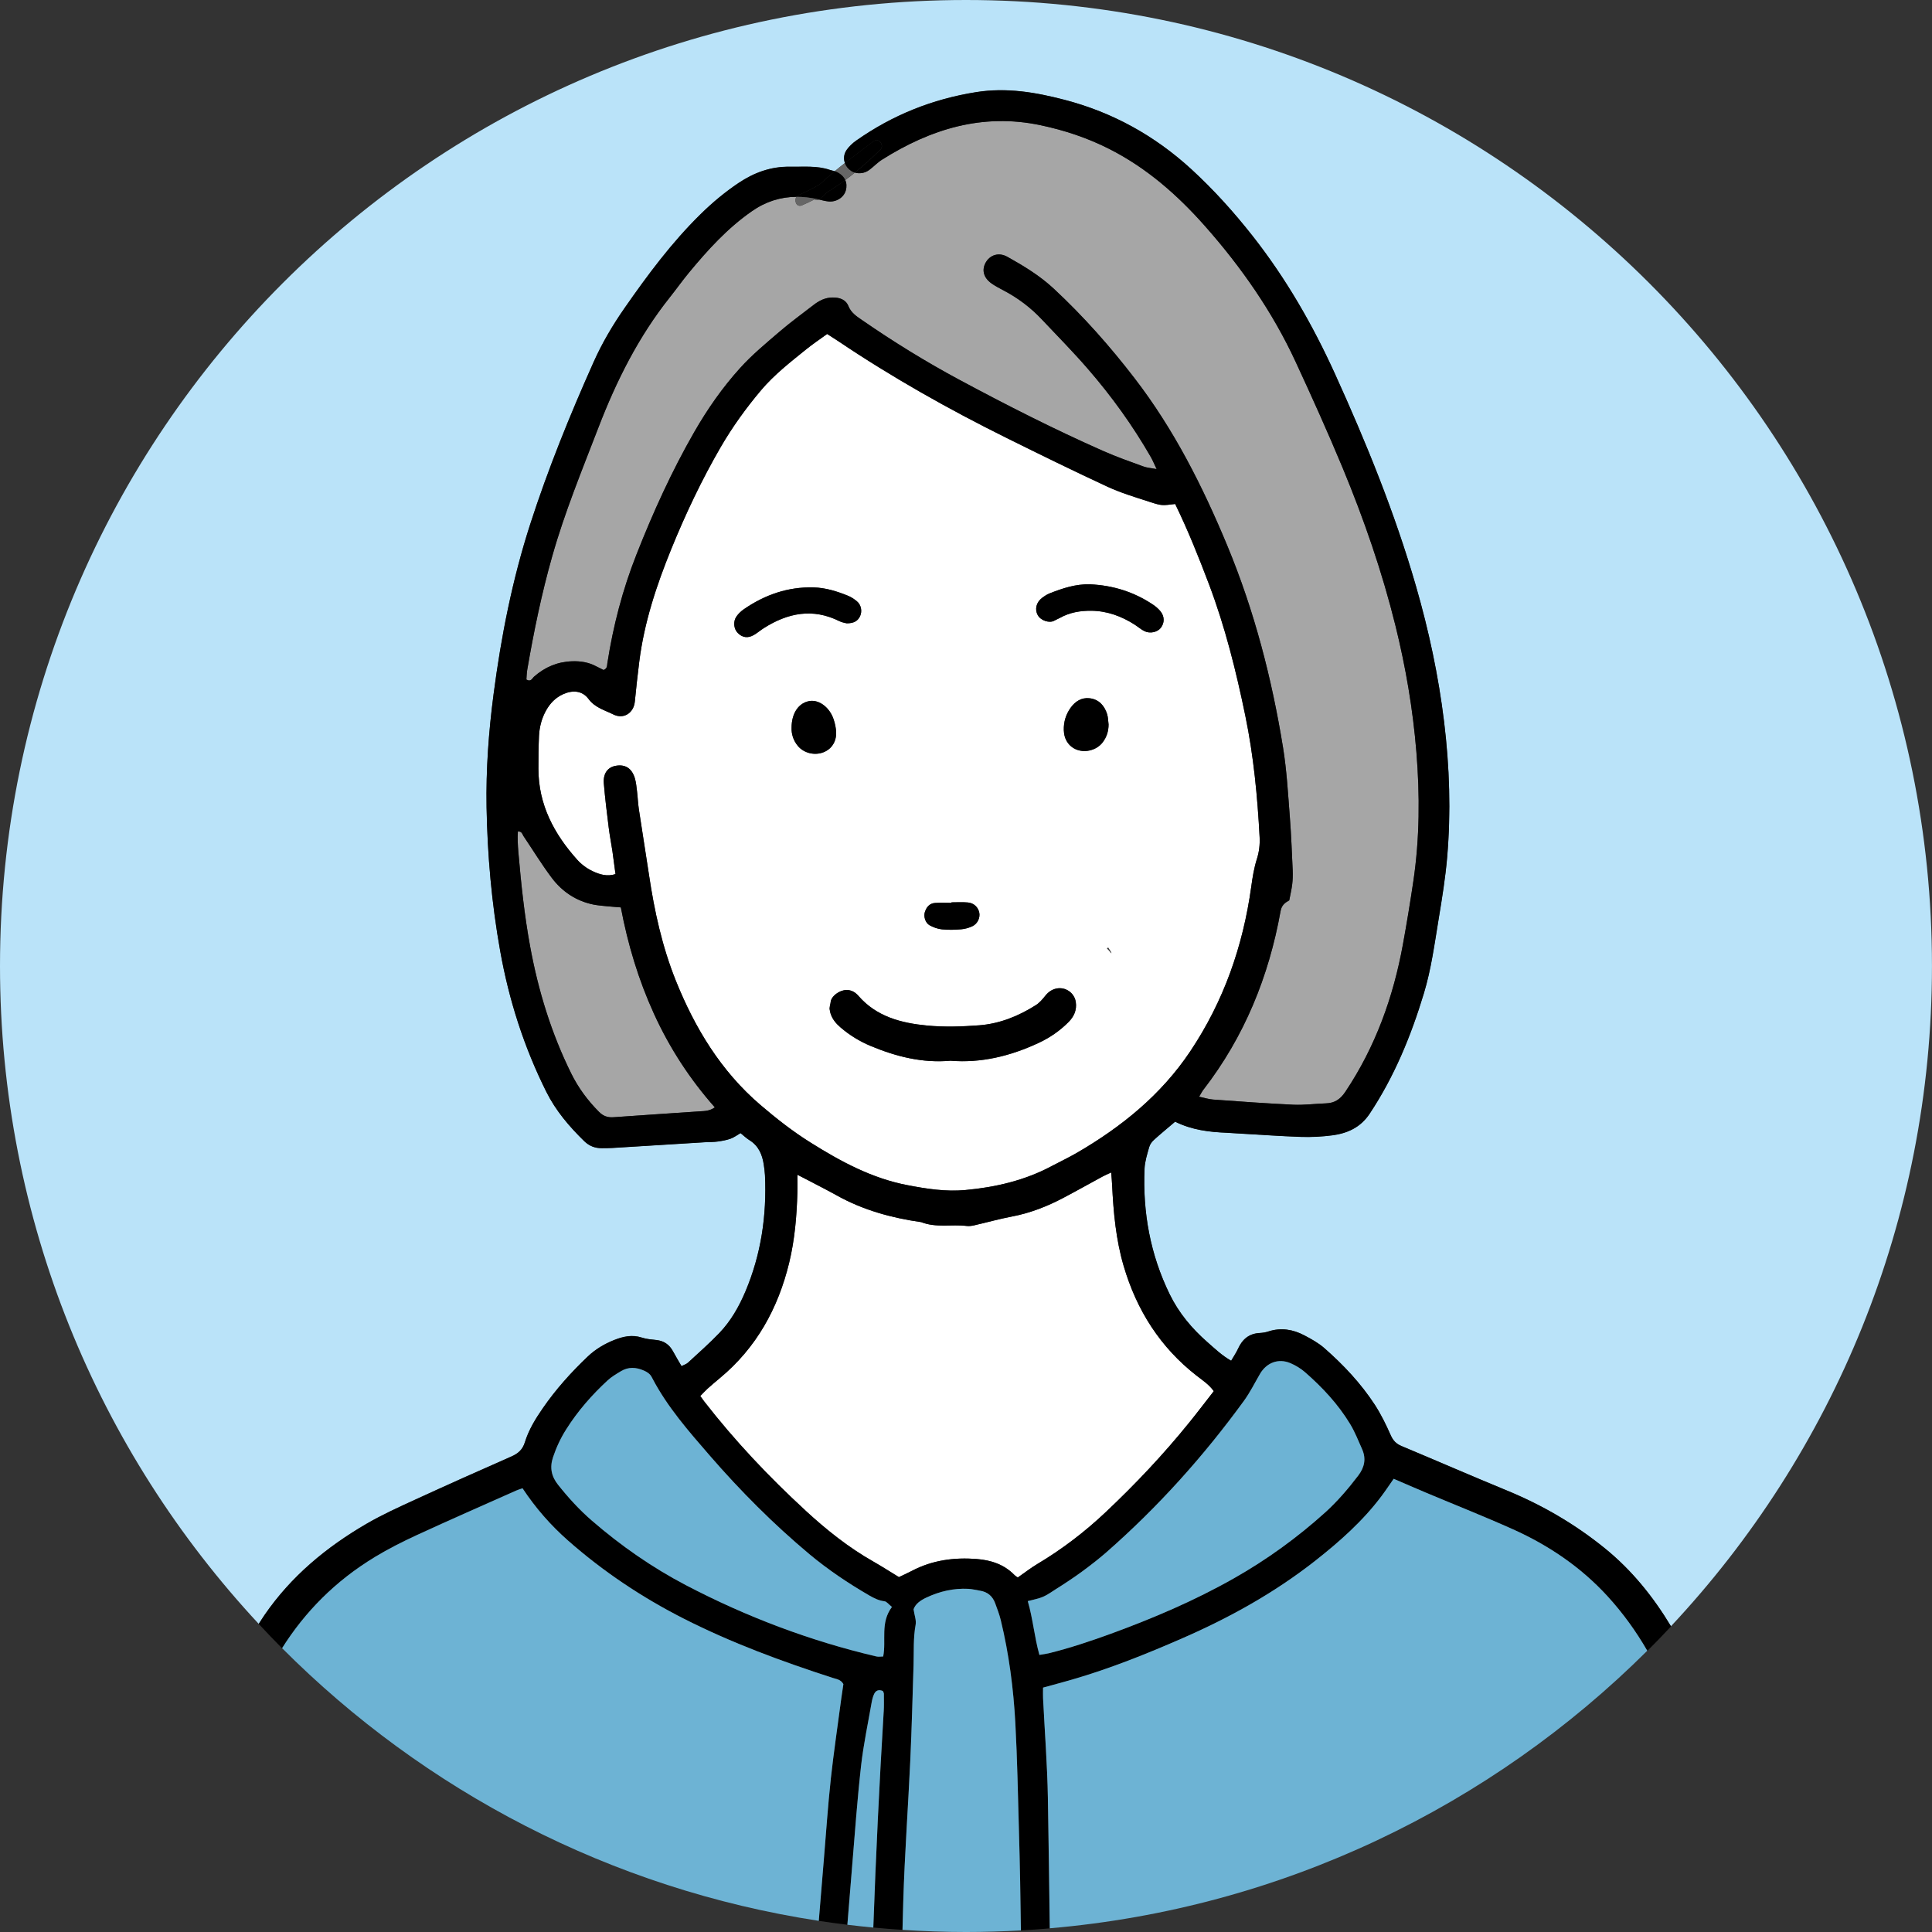 <?xml version="1.0" encoding="UTF-8"?><svg id="_レイヤー_2" xmlns="http://www.w3.org/2000/svg" width="169.33mm" height="169.33mm" viewBox="0 0 480 480"><rect x="0" y="0" width="480" height="480" fill="#333333" stroke="none"/><g id="_レイヤー_2-2"><path d="M91.16,378.51c3.83-2.22,7.88-4.06,11.92-5.91,7.95-3.65,15.93-7.22,23.94-10.74,1.7-.75,2.8-1.68,3.38-3.55.95-3.08,2.64-5.83,4.47-8.48,3.24-4.69,7.03-8.9,11.16-12.83,1.91-1.81,4.13-3.12,6.55-4.09,2.2-.87,4.45-1.4,6.85-.61,1.16.38,2.42.48,3.65.61,1.86.22,3.2,1.12,4.1,2.77.63,1.18,1.33,2.32,2.13,3.71.62-.32,1.22-.49,1.62-.86,2.63-2.42,5.31-4.79,7.79-7.37,2.84-2.96,4.85-6.5,6.46-10.28,3.92-9.27,5.33-18.94,4.87-28.93-.05-.86-.16-1.72-.29-2.57-.37-2.54-1.3-4.73-3.6-6.15-.73-.45-1.35-1.06-2.18-1.73-.8.46-1.58,1.05-2.44,1.37-1.03.37-2.13.57-3.22.72-.97.14-1.97.11-2.95.16-7.76.49-15.52.97-23.27,1.44-.86.05-1.73.04-2.59.05-1.68.02-3.13-.55-4.35-1.73-3.74-3.64-7.07-7.55-9.43-12.26-5.55-11.11-9.3-22.81-11.47-35.02-2.12-11.81-3.17-23.72-3.38-35.7-.16-9.39.51-18.74,1.74-28.05,1.87-14.34,4.66-28.49,9.1-42.25,4.43-13.73,9.86-27.1,15.75-40.28,2.12-4.73,4.75-9.2,7.72-13.46,5.72-8.22,11.67-16.24,18.84-23.27,2.92-2.87,6.03-5.47,9.42-7.75,3.88-2.6,8.09-4.15,12.83-4.06,3.31.06,6.67-.32,9.9.79.4.14.82.2,1.22.33.83-.7,1.67-1.38,2.51-2.03-.39-1.05-.28-2.24.42-3.26.62-.89,1.47-1.68,2.36-2.31,9.01-6.34,18.94-10.33,29.87-12.06,7.54-1.19,14.75.05,21.92,1.92,11.91,3.1,22.38,8.89,31.47,17.22,5.56,5.1,10.57,10.67,15.25,16.61,8.29,10.55,14.9,22.04,20.44,34.22,7.81,17.19,14.91,34.64,20.15,52.81,3.19,11.04,5.58,22.24,6.97,33.64,1.37,11.18,1.72,22.4.77,33.62-.44,5.15-1.28,10.28-2.12,15.39-1.03,6.19-1.84,12.44-3.67,18.48-3.2,10.56-7.34,20.66-13.48,29.91-2.26,3.39-5.49,4.86-9.27,5.36-2.56.33-5.17.47-7.76.39-5.3-.18-10.59-.57-15.89-.87-.86-.04-1.72-.12-2.58-.16-4.34-.17-8.61-.67-12.82-2.75-1.9,1.62-3.61,3.02-5.25,4.51-.52.47-1.01,1.12-1.19,1.79-.5,1.76-1.08,3.57-1.16,5.38-.47,10.91,1.44,21.37,6.26,31.22,2.25,4.62,5.49,8.48,9.32,11.84,1.84,1.61,3.61,3.33,5.94,4.66.65-1.12,1.28-2.02,1.72-3,1.06-2.33,2.72-3.75,5.36-3.89.74-.04,1.49-.15,2.18-.39,3.14-1.02,6.12-.51,8.94.98,1.74.91,3.5,1.89,4.96,3.17,4.75,4.16,9.07,8.76,12.53,14.06,1.53,2.37,2.79,4.93,3.93,7.52.59,1.36,1.37,2.19,2.73,2.75,8.75,3.66,17.44,7.45,26.21,11.06,8.74,3.6,16.79,8.29,24.14,14.22,6.82,5.5,12.16,12.15,16.58,19.5,40.21-42.92,64.85-100.6,64.85-164.05C480,107.45,372.55,0,240,0S0,107.45,0,240c0,63.15,24.4,120.59,64.27,163.44.47-.73.94-1.47,1.43-2.19,6.64-9.67,15.43-16.92,25.45-22.74Z" style="fill:#bae3f9;"/><path d="M200.11,375.28c5.18,4.76,10.66,9.16,16.82,12.65,2.13,1.21,4.2,2.55,6.41,3.89,1.02-.49,2.14-.98,3.22-1.55,5.08-2.67,10.51-3.39,16.15-2.94,3.53.28,6.75,1.34,9.31,3.95.31.32.71.53.86.63,1.76-1.22,3.21-2.37,4.78-3.3,6.18-3.68,11.85-8.01,17.07-12.94,7.37-6.95,14.31-14.3,20.68-22.18,2.1-2.58,4.09-5.23,6.16-7.87-1.23-1.71-2.82-2.71-4.25-3.83-9.09-7.08-14.91-16.3-18.14-27.26-1.93-6.56-2.54-13.31-2.87-20.1-.04-.95-.14-1.92-.23-3.14-.89.41-1.56.68-2.18,1.03-3.26,1.76-6.47,3.58-9.75,5.3-4.04,2.13-8.27,3.78-12.8,4.63-3.14.59-6.22,1.47-9.33,2.18-.59.13-1.23.23-1.83.15-3.76-.47-7.63.5-11.3-.95-7.37-1.05-14.45-2.99-21.01-6.65-2.26-1.26-4.57-2.42-6.86-3.63-.75-.4-1.5-.77-2.9-1.49,0,1.85.03,3.07,0,4.29-.16,5.92-.65,11.82-2.05,17.59-2.76,11.35-8.15,21.11-17.23,28.65-1.04.87-2.09,1.75-3.1,2.66-.61.56-1.17,1.18-1.75,1.77.4.55.68.95.98,1.35,7.59,9.77,16.06,18.73,25.15,27.09Z" style="fill:#fff;"/><path d="M225.49,294.46c4.73.91,9.47,1.65,14.31,1.21,7.55-.69,14.81-2.38,21.56-5.99,2.07-1.1,4.19-2.1,6.21-3.27,11.12-6.46,20.92-14.4,28.14-25.2,8.32-12.43,13.11-26.15,15.16-40.91.31-2.3.69-4.64,1.39-6.85.58-1.82.78-3.59.69-5.45-.53-10.11-1.49-20.15-3.54-30.1-2.29-11.12-5.01-22.1-9.04-32.74-2.53-6.68-5.17-13.31-8.4-19.94-3.24.39-3.27.48-6.41-.55-3.51-1.14-7.08-2.21-10.4-3.74-8.39-3.89-16.68-7.96-24.96-12.06-14.48-7.18-28.54-15.09-41.97-24.13-.9-.6-1.83-1.19-2.73-1.76-1.83,1.33-3.57,2.49-5.2,3.81-3.93,3.18-7.95,6.29-11.22,10.17-3.74,4.44-7.14,9.14-10.05,14.17-4.71,8.13-8.71,16.59-12.25,25.27-3.68,9.05-6.73,18.27-7.96,28.02-.41,3.29-.77,6.61-1.1,9.91-.28,2.79-2.75,4.47-5.35,3.17-2.11-1.06-4.53-1.66-6.15-3.84-1.55-2.08-3.95-2.27-6.37-1.16-1.88.86-3.2,2.27-4.18,4.02-1.11,1.98-1.66,4.13-1.76,6.37-.13,2.71-.14,5.43-.14,8.14,0,8.89,3.89,16.17,9.65,22.59,1.04,1.16,2.4,2.17,3.82,2.83,1.71.81,3.61,1.41,5.68.72-.27-2-.5-3.83-.76-5.65-.29-1.95-.67-3.89-.92-5.85-.46-3.66-.92-7.33-1.22-11.03-.21-2.48.98-4.04,3.01-4.38,2.32-.4,3.95.63,4.7,3.1.31,1.05.41,2.18.54,3.27.18,1.47.23,2.95.45,4.41.82,5.49,1.72,10.96,2.54,16.44,1.33,8.93,3.26,17.69,6.62,26.1,4.75,11.83,11.22,22.54,21,30.91,3.92,3.36,8.03,6.59,12.4,9.32,7.51,4.72,15.31,8.96,24.21,10.65ZM278.57,247.27c-1.21.48-2.44.41-3.43-.55-.51-.5-.93-1.13-1.32-1.76-.92-1.45-1.77-2.94-2.71-4.38-1.66-2.58-3.07-5.31-5.17-7.61-1.32-1.46-1.17-3.08.06-4.29,1.13-1.12,3-1.23,4.35-.08.83.7,1.58,1.56,2.18,2.48,2.29,3.49,4.54,7.01,6.73,10.57.57.92.91,1.97,1.2,2.61-.22,1.63-.76,2.57-1.89,3.01ZM264.3,181.4c-.05-2.03.51-3.91,1.69-5.55,1.13-1.59,2.72-2.6,4.71-2.37,2.3.26,3.7,1.82,4.37,3.97.24.81.24,1.7.35,2.55,0,1.67-.48,3.18-1.5,4.48-1.42,1.84-4.13,2.59-6.33,1.8-1.98-.72-3.24-2.54-3.29-4.88ZM258.89,148.55c.59-.44,1.22-.87,1.9-1.13,3.21-1.27,6.48-2.35,10.03-2.25,5.65.25,10.88,1.87,15.6,5.02.71.47,1.38,1.05,1.92,1.71,1.04,1.29,1,2.89.06,4.09-.84,1.07-2.65,1.5-4.05.82-.88-.43-1.63-1.11-2.47-1.64-3.27-2.08-6.8-3.39-10.75-3.43-2.75-.03-5.38.42-7.82,1.79-.43.23-.9.4-1.32.65-1.23.72-3.43,0-4.17-1.39-.77-1.43-.36-3.13,1.08-4.25ZM229.77,226.64c.39-1.28,1.16-2.22,2.56-2.31,1.35-.09,2.71-.02,4.06-.02v-.13c1.35,0,2.71-.09,4.05.03,1.5.13,2.55,1.14,2.85,2.48.28,1.24-.37,2.77-1.66,3.4-.86.42-1.85.7-2.8.78-1.59.14-3.21.18-4.8.02-1.05-.11-2.15-.5-3.08-1.02-1.07-.61-1.51-2.15-1.19-3.24ZM230.37,254.8c4.26.41,8.62.26,12.91-.06,5.09-.39,9.78-2.29,14.09-5.02.91-.58,1.65-1.46,2.33-2.31.73-.91,1.58-1.53,2.7-1.79,2.28-.51,4.54,1.03,4.88,3.33.3,2-.45,3.64-1.82,5-2.19,2.21-4.72,3.92-7.55,5.23-6.92,3.2-14.13,4.98-21.76,4.36-6.98.62-13.48-1.03-19.81-3.66-2.75-1.14-5.26-2.68-7.51-4.62-1.13-.97-2.08-2.09-2.51-3.57-.61-2.15.07-4.01,1.92-5.09,1.73-1,3.6-.84,5.02.8,4.53,5.23,10.69,6.79,17.12,7.41ZM187.31,157.75c-1.49.88-2.89.67-4.02-.5-1-1.03-1.2-2.83-.31-4.1.48-.69,1.13-1.31,1.83-1.79,5.21-3.59,10.94-5.59,17.32-5.42,2.99.08,5.81.96,8.56,2.08.78.31,1.52.81,2.18,1.35,1.07.87,1.39,2.45.82,3.7-.58,1.25-1.61,1.81-3.35,1.79-.34-.1-1.1-.19-1.74-.51-6.65-3.34-12.87-2.08-18.85,1.72-.83.53-1.58,1.19-2.43,1.68ZM207.73,181.95c.08,2.34-1.16,4.18-3.14,4.95-2.21.87-4.88.22-6.38-1.58-1.15-1.39-1.6-3.01-1.55-4.5,0-3.67,1.79-6.21,4.47-6.64,2.36-.38,4.97,1.56,5.97,4.54.35,1.04.59,2.15.63,3.24ZM200.53,248.95c-.68,1.83-1.98,2.58-3.7,2.23-1.52-.31-2.35-1.48-2.3-3.82.12-.43.25-1.42.63-2.31,1.94-4.64,3.9-9.28,5.99-13.85.5-1.07,1.39-2.05,2.3-2.8,1.2-.98,3.01-.72,4.05.3,1.25,1.23,1.51,3,.37,4.34-3.46,4.02-4.91,8.98-6.7,13.8-.25.69-.39,1.43-.64,2.11Z" style="fill:#fff;"/><path d="M154.25,225.44c-1.31-.11-2.4-.18-3.49-.29-1.1-.12-2.21-.2-3.29-.41-4.3-.87-7.78-3.2-10.37-6.63-2.51-3.34-4.7-6.93-7.04-10.4-.31-.46-.37-1.21-1.39-1.12-.11,1.7-.03,3.4.12,5.09.68,7.87,1.49,15.71,2.93,23.48,2.02,10.96,5.26,21.54,10.21,31.55,1.77,3.58,4.09,6.71,6.91,9.54,1.05,1.05,2.13,1.43,3.62,1.32,7.14-.53,14.27-.96,21.41-1.46,1.18-.08,2.42-.05,3.74-.99-6.26-7.07-11.27-14.81-15.12-23.25-3.83-8.41-6.5-17.24-8.23-26.43Z" style="fill:#a6a6a6;"/><path d="M210.14,47.32c-.47,1.72-2.32,2.93-4.33,2.73-.78-.08-1.55-.29-2.31-.47-.39.2-.8.15-1.15-.03-1.03.52-2.06,1.03-3.12,1.47-1.33.56-2.03-1.15-1.33-2.13-3.93.02-7.65,1.15-11.16,3.62-6.05,4.22-10.92,9.6-15.57,15.22-1.65,2-3.15,4.11-4.76,6.14-7.77,9.76-13.27,20.74-17.72,32.31-4.08,10.58-8.4,21.07-11.49,32-2.63,9.27-4.57,18.68-6.2,28.16-.14.84-.15,1.7-.22,2.48,1.12.7,1.45-.31,1.9-.71,2.7-2.37,5.79-3.69,9.4-3.82,2.13-.08,4.17.23,6.07,1.26.64.34,1.29.64,1.8.9.96-.37.85-1.07.94-1.64,1.45-9.29,3.79-18.31,7.25-27.08,4.12-10.46,8.75-20.66,14.35-30.41,3.27-5.69,7.02-11.07,11.41-15.91,2.96-3.28,6.42-6.13,9.78-9.02,2.71-2.33,5.62-4.43,8.44-6.62,1.4-1.08,2.91-1.85,4.73-1.86,1.74-.02,3.28.49,3.95,2.16.67,1.63,1.94,2.48,3.27,3.38,7.82,5.41,15.89,10.39,24.26,14.89,11.74,6.3,23.6,12.33,35.78,17.71,3.26,1.44,6.63,2.63,9.99,3.85.87.32,1.85.37,3.26.64-.61-1.28-.96-2.15-1.42-2.96-4.5-7.84-9.76-15.15-15.68-21.96-3.63-4.19-7.54-8.15-11.35-12.19-2.81-3-6.05-5.44-9.69-7.34-.98-.52-1.97-1.04-2.87-1.67-1.97-1.39-2.48-3.3-1.49-5.13,1.06-1.95,3.26-2.7,5.4-1.5,4.09,2.28,8.1,4.71,11.56,7.94,7.34,6.83,13.95,14.3,20.06,22.24,9.79,12.72,16.92,26.87,23.05,41.62,6.71,16.16,11.05,32.94,13.84,50.15.93,5.71,1.24,11.52,1.69,17.3.35,4.42.5,8.86.71,13.29.04,1.11.02,2.22-.12,3.32-.16,1.34-.48,2.66-.74,4.03-1.09.6-1.89,1.22-2.15,2.66-2.92,16.28-9,31.22-19.17,44.38-.36.46-.61.99-1.07,1.75,1.35.28,2.41.64,3.49.71,6.64.48,13.28.97,19.93,1.28,2.7.12,5.42-.25,8.13-.34,2.16-.07,3.57-1.06,4.79-2.89,7.46-11.16,11.9-23.48,14.29-36.59.96-5.21,1.81-10.45,2.59-15.69,1.58-10.67,1.64-21.38.76-32.12-.86-10.6-2.65-21.03-5.19-31.35-3.32-13.44-7.84-26.48-13.13-39.24-3.69-8.87-7.65-17.65-11.69-26.37-5.74-12.41-13.51-23.54-22.54-33.74-6.81-7.7-14.47-14.44-23.79-19.15-5.45-2.75-11.13-4.63-17.05-5.88-14.41-3.04-27.31.94-39.38,8.57-1.14.72-2.08,1.75-3.17,2.55-1.06.78-2.42,1-3.56.66-.78.65-1.58,1.27-2.39,1.85.35.76.41,1.65.15,2.59Z" style="fill:#a6a6a6;"/><path d="M93.13,386.82c3.37-2.04,6.9-3.83,10.48-5.47,8.16-3.76,16.41-7.37,24.62-11.03.52-.23,1.08-.39,1.58-.57,3.29,4.97,7.04,9.22,11.31,12.99,8.75,7.7,18.36,14.12,28.75,19.4,11.9,6.05,24.37,10.63,37.04,14.73.92.3,1.94.36,2.62,1.53-.16,1.05-.35,2.26-.51,3.47-.89,6.72-1.89,13.44-2.63,20.17-.71,6.5-1.14,13.03-1.69,19.55-.43,5.21-.85,10.42-1.29,15.64,2.36.36,4.73.68,7.11.97.39-4.83.78-9.67,1.18-14.51.69-8.35,1.3-16.72,2.23-25.05.59-5.26,1.71-10.45,2.62-15.67.13-.72.32-1.45.62-2.11.43-.93,1.21-1.14,2.16-.74.09.22.25.45.26.68,0,1.47.05,2.96-.04,4.44-1.08,17.84-1.94,35.68-2.58,53.65,2.41.23,4.83.42,7.26.58.06-2.36.11-4.72.19-7.08.36-11.7,1.21-23.39,1.75-35.09.36-7.88.56-15.78.81-23.67.1-3.32-.1-6.64.51-9.95.21-1.12-.29-2.38-.51-3.85.46-1.34,1.7-2.23,3.21-2.93,3.3-1.55,6.74-2.34,10.38-2.16.98.04,1.93.31,2.91.46,1.88.3,3.14,1.37,3.78,3.13.5,1.38,1.04,2.77,1.39,4.2,2.04,8.41,3.15,16.97,3.62,25.59.48,8.99.65,17.99.9,26.99.23,8.17.37,16.33.48,24.5,2.4-.13,4.8-.31,7.18-.51-.14-10.8-.28-21.6-.47-32.4-.14-8.26-.79-16.51-1.2-24.77-.04-.84,0-1.67,0-2.63,2.57-.7,4.94-1.33,7.3-2.02,9.36-2.72,18.4-6.34,27.31-10.24,11.67-5.09,22.77-11.25,32.84-19.12,6.14-4.82,11.96-9.95,16.66-16.23,1.02-1.37,1.95-2.79,3-4.27,2.82,1.21,5.52,2.39,8.23,3.53,7.15,3.01,14.38,5.86,21.46,9.04,8.86,3.99,16.82,9.38,23.41,16.57,3.84,4.19,7.12,8.74,9.92,13.59,2-1.99,3.96-4.02,5.88-6.08-4.42-7.35-9.76-14-16.58-19.5-7.34-5.93-15.4-10.62-24.14-14.22-8.76-3.61-17.46-7.4-26.21-11.06-1.36-.56-2.13-1.39-2.73-2.75-1.14-2.58-2.4-5.15-3.93-7.52-3.46-5.3-7.78-9.9-12.53-14.06-1.46-1.28-3.22-2.26-4.96-3.17-2.82-1.49-5.8-2-8.94-.98-.69.23-1.44.34-2.18.39-2.65.13-4.3,1.56-5.36,3.89-.44.98-1.07,1.87-1.72,3-2.33-1.33-4.1-3.05-5.94-4.66-3.83-3.37-7.07-7.23-9.32-11.84-4.82-9.86-6.73-20.31-6.26-31.22.08-1.81.66-3.62,1.16-5.38.18-.67.67-1.32,1.19-1.79,1.64-1.49,3.35-2.89,5.25-4.51,4.2,2.08,8.48,2.57,12.82,2.75.86.04,1.72.12,2.58.16,5.29.3,10.58.68,15.89.87,2.58.08,5.2-.05,7.76-.39,3.78-.5,7.01-1.96,9.27-5.36,6.14-9.24,10.29-19.35,13.48-29.91,1.83-6.04,2.65-12.28,3.67-18.48.85-5.11,1.68-10.24,2.12-15.39.95-11.22.59-22.45-.77-33.62-1.39-11.4-3.78-22.6-6.97-33.64-5.24-18.17-12.34-35.62-20.15-52.81-5.54-12.18-12.15-23.67-20.44-34.22-4.67-5.94-9.68-11.5-15.25-16.61-9.09-8.32-19.57-14.12-31.47-17.22-7.17-1.87-14.38-3.11-21.92-1.92-10.93,1.73-20.86,5.71-29.87,12.06-.89.63-1.74,1.42-2.36,2.31-.7,1.02-.81,2.21-.42,3.26,2.36-1.87,4.76-3.67,7.16-5.47,1.25-.94,2.7,1.07,1.64,2.12-2.02,2-4.13,3.92-6.34,5.71,1.14.34,2.5.13,3.56-.66,1.09-.8,2.02-1.83,3.17-2.55,12.08-7.62,24.97-11.61,39.38-8.57,5.92,1.25,11.61,3.12,17.05,5.88,9.31,4.71,16.97,11.45,23.79,19.15,9.03,10.21,16.79,21.33,22.54,33.74,4.04,8.72,8,17.5,11.69,26.37,5.29,12.76,9.81,25.8,13.13,39.24,2.55,10.31,4.33,20.75,5.19,31.35.87,10.74.82,21.45-.76,32.12-.78,5.24-1.64,10.48-2.59,15.69-2.39,13.11-6.83,25.43-14.29,36.59-1.22,1.83-2.63,2.82-4.79,2.89-2.71.09-5.43.46-8.13.34-6.65-.31-13.29-.8-19.93-1.28-1.08-.07-2.14-.43-3.49-.71.46-.76.71-1.3,1.07-1.75,10.17-13.16,16.25-28.1,19.17-44.38.26-1.44,1.06-2.05,2.15-2.66.26-1.37.58-2.69.74-4.03.13-1.1.16-2.21.12-3.32-.21-4.44-.36-8.87-.71-13.29-.45-5.78-.77-11.59-1.69-17.3-2.79-17.21-7.14-33.99-13.84-50.15-6.13-14.75-13.26-28.91-23.05-41.62-6.11-7.94-12.72-15.41-20.06-22.24-3.46-3.23-7.46-5.66-11.56-7.94-2.14-1.2-4.34-.44-5.4,1.5-.99,1.83-.48,3.73,1.49,5.13.9.64,1.89,1.15,2.87,1.67,3.65,1.9,6.89,4.34,9.69,7.34,3.81,4.04,7.72,7.99,11.35,12.19,5.91,6.81,11.18,14.12,15.68,21.96.46.81.81,1.68,1.42,2.96-1.4-.27-2.39-.32-3.26-.64-3.36-1.22-6.73-2.41-9.99-3.85-12.18-5.38-24.04-11.41-35.78-17.71-8.37-4.5-16.44-9.48-24.26-14.89-1.32-.91-2.6-1.76-3.27-3.38-.67-1.67-2.21-2.18-3.95-2.16-1.82,0-3.33.78-4.73,1.86-2.83,2.2-5.73,4.29-8.44,6.62-3.37,2.89-6.82,5.74-9.78,9.02-4.39,4.84-8.14,10.22-11.41,15.91-5.61,9.76-10.23,19.95-14.35,30.41-3.47,8.77-5.81,17.79-7.25,27.08-.09.57.03,1.27-.94,1.64-.51-.26-1.16-.56-1.8-.9-1.9-1.03-3.93-1.34-6.07-1.26-3.61.13-6.7,1.45-9.4,3.82-.45.4-.77,1.41-1.9.71.06-.78.07-1.64.22-2.48,1.63-9.49,3.57-18.89,6.2-28.16,3.1-10.93,7.42-21.42,11.49-32,4.46-11.57,9.95-22.55,17.72-32.31,1.61-2.02,3.11-4.14,4.76-6.14,4.65-5.62,9.52-11,15.57-15.22,3.51-2.47,7.23-3.6,11.16-3.62.14-.2.34-.37.61-.48,1.79-.76,3.51-1.64,5.17-2.63,1.21-1.12,2.46-2.2,3.73-3.23-.4-.13-.83-.2-1.22-.33-3.23-1.12-6.59-.73-9.9-.79-4.74-.09-8.96,1.46-12.83,4.06-3.39,2.28-6.51,4.88-9.42,7.75-7.16,7.04-13.11,15.06-18.84,23.27-2.97,4.26-5.61,8.72-7.72,13.46-5.89,13.18-11.32,26.54-15.75,40.28-4.44,13.76-7.23,27.91-9.1,42.25-1.22,9.31-1.9,18.67-1.74,28.05.22,11.98,1.27,23.89,3.38,35.7,2.18,12.21,5.92,23.9,11.47,35.02,2.36,4.71,5.7,8.62,9.43,12.26,1.21,1.18,2.66,1.75,4.35,1.73.86,0,1.73,0,2.59-.05,7.75-.47,15.51-.96,23.27-1.44.98-.05,1.98-.02,2.95-.16,1.09-.15,2.2-.35,3.22-.72.86-.32,1.64-.91,2.44-1.37.83.67,1.45,1.28,2.18,1.73,2.3,1.42,3.23,3.61,3.6,6.15.13.85.24,1.71.29,2.57.46,9.99-.95,19.66-4.87,28.93-1.61,3.78-3.62,7.32-6.46,10.28-2.47,2.58-5.16,4.95-7.79,7.37-.4.38-1,.54-1.62.86-.8-1.39-1.5-2.53-2.13-3.71-.9-1.65-2.24-2.56-4.1-2.77-1.22-.13-2.48-.23-3.65-.61-2.4-.78-4.64-.26-6.85.61-2.42.96-4.64,2.28-6.55,4.09-4.13,3.92-7.92,8.14-11.16,12.83-1.84,2.65-3.53,5.4-4.47,8.48-.58,1.86-1.68,2.8-3.38,3.55-8.01,3.52-15.99,7.09-23.94,10.74-4.03,1.85-8.09,3.69-11.92,5.91-10.03,5.82-18.81,13.07-25.45,22.74-.5.72-.96,1.46-1.43,2.19,1.9,2.04,3.83,4.06,5.79,6.04,5.69-9.04,13.23-16.71,23.06-22.65ZM309.05,348.02c1.51-2.08,2.67-4.43,3.97-6.66,1.62-2.8,4.55-3.95,7.52-2.71,1.34.56,2.65,1.36,3.74,2.32,4.28,3.74,8.15,7.89,11.12,12.78,1.2,1.98,2.06,4.18,3.01,6.31,1.04,2.37.58,4.52-.98,6.56-2.47,3.25-5.1,6.34-8.13,9.08-6.98,6.3-14.55,11.79-22.73,16.42-9.76,5.54-20.06,9.93-30.59,13.78-5.09,1.85-10.22,3.57-15.47,4.86-.59.14-1.21.21-2.28.4-1.26-4.52-1.6-8.95-2.89-13.37,1.3-.35,2.59-.57,3.76-1.06,1.12-.48,2.13-1.22,3.17-1.88,1.15-.72,2.29-1.46,3.41-2.21,1.03-.69,2.04-1.38,3.03-2.11,1.1-.8,2.17-1.63,3.24-2.46.96-.77,1.93-1.53,2.85-2.35,12.85-11.26,24.2-23.89,34.24-37.69ZM173.86,276.11c-7.14.5-14.27.93-21.41,1.46-1.48.11-2.56-.27-3.62-1.32-2.82-2.83-5.14-5.96-6.91-9.54-4.96-10.02-8.2-20.59-10.21-31.55-1.43-7.77-2.25-15.61-2.93-23.48-.14-1.69-.22-3.39-.12-5.09,1.03-.08,1.09.67,1.39,1.12,2.34,3.47,4.53,7.07,7.04,10.4,2.59,3.44,6.07,5.76,10.37,6.63,1.08.21,2.2.3,3.29.41,1.09.11,2.18.18,3.49.29,1.73,9.2,4.39,18.02,8.23,26.43,3.85,8.43,8.86,16.18,15.12,23.25-1.31.94-2.56.91-3.74.99ZM188.88,274.48c-9.77-8.38-16.25-19.08-21-30.91-3.37-8.41-5.29-17.17-6.62-26.1-.82-5.48-1.72-10.95-2.54-16.44-.22-1.46-.27-2.94-.45-4.41-.13-1.09-.23-2.21-.54-3.27-.75-2.47-2.38-3.5-4.7-3.1-2.03.34-3.21,1.9-3.01,4.38.31,3.69.77,7.36,1.22,11.03.24,1.96.63,3.9.92,5.85.26,1.82.49,3.66.76,5.65-2.07.69-3.97.09-5.68-.72-1.41-.66-2.78-1.67-3.82-2.83-5.76-6.42-9.65-13.7-9.65-22.59,0-2.71.02-5.43.14-8.14.11-2.24.66-4.39,1.76-6.37.98-1.75,2.3-3.16,4.18-4.02,2.42-1.11,4.82-.92,6.37,1.16,1.62,2.19,4.03,2.78,6.15,3.84,2.6,1.3,5.07-.38,5.35-3.17.33-3.3.68-6.62,1.1-9.91,1.22-9.75,4.27-18.96,7.96-28.02,3.54-8.69,7.54-17.15,12.25-25.27,2.92-5.03,6.31-9.73,10.05-14.17,3.28-3.88,7.29-6.99,11.22-10.17,1.63-1.31,3.38-2.48,5.2-3.81.9.58,1.83,1.16,2.73,1.76,13.43,9.04,27.49,16.95,41.97,24.13,8.28,4.1,16.57,8.17,24.96,12.06,3.33,1.54,6.89,2.6,10.4,3.74,3.14,1.03,3.17.94,6.41.55,3.22,6.62,5.87,13.26,8.4,19.94,4.02,10.64,6.75,21.62,9.04,32.74,2.05,9.95,3.01,19.99,3.54,30.1.09,1.86-.11,3.64-.69,5.45-.7,2.21-1.08,4.55-1.39,6.85-2.04,14.76-6.84,28.48-15.16,40.91-7.23,10.8-17.03,18.74-28.14,25.2-2.01,1.17-4.14,2.17-6.21,3.27-6.74,3.61-14,5.29-21.56,5.99-4.84.44-9.58-.3-14.31-1.21-8.9-1.69-16.7-5.93-24.21-10.65-4.37-2.74-8.48-5.97-12.4-9.32ZM175.73,345.06c1.01-.91,2.05-1.78,3.1-2.66,9.08-7.53,14.47-17.3,17.23-28.65,1.4-5.78,1.89-11.67,2.05-17.59.04-1.22,0-2.44,0-4.29,1.39.72,2.15,1.09,2.9,1.49,2.29,1.21,4.6,2.37,6.86,3.63,6.55,3.66,13.63,5.6,21.01,6.65,3.67,1.46,7.54.49,11.3.95.59.07,1.23-.02,1.83-.15,3.11-.71,6.19-1.58,9.33-2.18,4.53-.85,8.76-2.5,12.8-4.63,3.28-1.72,6.49-3.54,9.75-5.3.62-.34,1.29-.61,2.18-1.03.1,1.22.19,2.19.23,3.14.33,6.79.94,13.54,2.87,20.1,3.22,10.96,9.05,20.18,18.14,27.26,1.43,1.12,3.01,2.12,4.25,3.83-2.06,2.64-4.06,5.28-6.16,7.87-6.37,7.88-13.31,15.23-20.68,22.18-5.22,4.93-10.89,9.26-17.07,12.94-1.57.94-3.01,2.08-4.78,3.3-.14-.1-.55-.31-.86-.63-2.56-2.61-5.78-3.67-9.31-3.95-5.63-.45-11.07.28-16.15,2.94-1.08.57-2.2,1.06-3.22,1.55-2.21-1.34-4.28-2.68-6.41-3.89-6.16-3.49-11.64-7.89-16.82-12.65-9.1-8.36-17.57-17.33-25.15-27.09-.31-.4-.58-.8-.98-1.35.59-.59,1.14-1.21,1.75-1.77ZM137.39,362.04c.83-2.48,1.92-4.81,3.31-6.99,2.85-4.51,6.34-8.5,10.26-12.11.98-.9,2.17-1.6,3.32-2.29,1.84-1.1,3.73-1,5.67-.15.83.36,1.51.8,1.94,1.59.05.11.12.21.17.32,3.75,7.18,9.06,13.2,14.31,19.26,7.6,8.77,15.78,16.97,24.69,24.43,4.65,3.89,9.67,7.24,14.9,10.28,1.18.68,2.35,1.27,3.76,1.44.58.06,1.08.79,1.87,1.41-2.96,3.95-1.37,8.25-2.17,12.31-.59,0-1.2.12-1.75-.02-16.49-3.88-32.22-9.84-47.22-17.67-8.44-4.41-16.23-9.84-23.43-16.08-3.09-2.67-5.82-5.68-8.36-8.86-1.68-2.11-2.14-4.28-1.28-6.88Z"/><path d="M207.6,42.62c1.17.48,1.98,1.21,2.38,2.11.81-.58,1.61-1.2,2.39-1.85-.33-.09-.65-.24-.94-.43-.74-.49-1.27-1.17-1.53-1.93-.85.66-1.68,1.33-2.51,2.03.07.02.13.04.2.06Z" style="fill:#666;"/><path d="M211.44,42.45c.29.19.6.34.94.43,2.2-1.78,4.31-3.71,6.34-5.71,1.06-1.05-.39-3.06-1.64-2.12-2.4,1.8-4.81,3.6-7.16,5.47.26.76.79,1.44,1.53,1.93Z"/><path d="M261.98,154.18c.42-.24.89-.41,1.32-.65,2.44-1.37,5.07-1.82,7.82-1.79,3.95.04,7.48,1.35,10.75,3.43.84.53,1.58,1.21,2.47,1.64,1.4.68,3.21.25,4.05-.82.94-1.2.97-2.8-.06-4.09-.53-.66-1.21-1.24-1.92-1.71-4.72-3.15-9.95-4.77-15.6-5.02-3.55-.1-6.81.98-10.03,2.25-.67.27-1.31.69-1.9,1.13-1.44,1.12-1.85,2.82-1.08,4.25.74,1.39,2.93,2.11,4.17,1.39Z"/><path d="M273.92,184.48c1.02-1.31,1.5-2.81,1.5-4.48-.11-.85-.11-1.74-.35-2.55-.67-2.15-2.07-3.71-4.37-3.97-1.99-.23-3.57.77-4.71,2.37-1.18,1.65-1.75,3.53-1.69,5.55.05,2.34,1.31,4.16,3.29,4.88,2.2.79,4.9.04,6.33-1.8Z"/><path d="M208.23,246.59c-1.84,1.07-2.53,2.93-1.92,5.09.43,1.48,1.38,2.6,2.51,3.57,2.26,1.94,4.76,3.47,7.51,4.62,6.33,2.64,12.83,4.28,19.81,3.66,7.63.62,14.84-1.15,21.76-4.36,2.83-1.3,5.36-3.02,7.55-5.23,1.37-1.37,2.12-3.01,1.82-5-.34-2.3-2.6-3.84-4.88-3.33-1.12.26-1.97.88-2.7,1.79-.68.86-1.42,1.74-2.33,2.31-4.31,2.74-9,4.63-14.09,5.02-4.28.32-8.65.47-12.91.06-6.43-.61-12.59-2.18-17.12-7.41-1.42-1.64-3.29-1.8-5.02-.8Z"/><path d="M230.95,229.88c.93.52,2.02.91,3.08,1.02,1.58.16,3.2.12,4.8-.02.94-.08,1.93-.36,2.8-.78,1.29-.63,1.93-2.16,1.66-3.4-.31-1.34-1.36-2.36-2.85-2.48-1.34-.12-2.7-.03-4.05-.03v.13c-1.35,0-2.71-.07-4.06.02-1.39.09-2.17,1.04-2.56,2.31-.32,1.09.12,2.63,1.19,3.24Z"/><path d="M375.94,379.97c-7.07-3.18-14.3-6.03-21.46-9.04-2.71-1.14-5.41-2.32-8.23-3.53-1.04,1.49-1.98,2.91-3,4.27-4.7,6.28-10.52,11.41-16.66,16.23-10.07,7.88-21.17,14.03-32.84,19.12-8.91,3.9-17.95,7.52-27.31,10.24-2.36.68-4.73,1.31-7.3,2.02,0,.95-.04,1.79,0,2.63.41,8.26,1.05,16.51,1.2,24.77.18,10.8.33,21.6.47,32.4,57.75-4.96,109.66-30.37,148.45-68.96-2.8-4.85-6.08-9.4-9.92-13.59-6.59-7.19-14.55-12.58-23.41-16.57Z" style="fill:#6db3d4;"/><path d="M206.4,442.05c.74-6.73,1.74-13.45,2.63-20.17.16-1.21.35-2.42.51-3.47-.67-1.17-1.7-1.23-2.62-1.53-12.67-4.1-25.15-8.69-37.04-14.73-10.39-5.28-20.01-11.7-28.75-19.4-4.28-3.77-8.02-8.02-11.31-12.99-.5.18-1.06.33-1.58.57-8.22,3.66-16.46,7.27-24.62,11.03-3.57,1.65-7.11,3.43-10.48,5.47-9.83,5.95-17.37,13.62-23.06,22.65,35.31,35.41,81.61,59.84,133.35,67.75.43-5.21.85-10.42,1.29-15.64.55-6.52.98-13.05,1.69-19.55Z" style="fill:#6db3d4;"/><path d="M274.81,385.72c-.93.82-1.89,1.58-2.85,2.35-1.07.84-2.14,1.66-3.24,2.46-.99.73-2.01,1.42-3.03,2.11-1.12.76-2.26,1.49-3.41,2.21-1.04.66-2.05,1.4-3.17,1.88-1.17.5-2.47.71-3.76,1.06,1.29,4.43,1.63,8.86,2.89,13.37,1.07-.19,1.68-.25,2.28-.4,5.26-1.29,10.39-3.01,15.47-4.86,10.53-3.85,20.83-8.24,30.59-13.78,8.17-4.63,15.75-10.12,22.73-16.42,3.02-2.75,5.65-5.83,8.13-9.08,1.56-2.04,2.03-4.19.98-6.56-.94-2.13-1.81-4.33-3.01-6.31-2.97-4.89-6.84-9.04-11.12-12.78-1.09-.96-2.4-1.76-3.74-2.32-2.96-1.24-5.9-.09-7.52,2.71-1.3,2.23-2.46,4.58-3.97,6.66-10.04,13.8-21.38,26.43-34.24,37.69Z" style="fill:#6db3d4;"/><path d="M253.64,479.61c-.1-8.17-.24-16.33-.48-24.5-.25-9-.42-18-.9-26.99-.47-8.61-1.58-17.18-3.62-25.59-.35-1.43-.88-2.82-1.39-4.2-.64-1.76-1.9-2.84-3.78-3.13-.97-.15-1.93-.41-2.91-.46-3.64-.18-7.07.61-10.38,2.16-1.51.7-2.75,1.59-3.21,2.93.22,1.48.72,2.73.51,3.85-.61,3.31-.41,6.63-.51,9.95-.25,7.89-.45,15.79-.81,23.67-.54,11.7-1.4,23.39-1.75,35.09-.07,2.36-.12,4.72-.19,7.08,5.21.34,10.47.53,15.77.53,4.58,0,9.13-.14,13.64-.39Z" style="fill:#6db3d4;"/><path d="M147.03,377.78c7.2,6.24,14.99,11.66,23.43,16.08,15,7.84,30.73,13.8,47.22,17.67.55.14,1.15.02,1.75.02.8-4.06-.79-8.36,2.17-12.31-.79-.62-1.3-1.35-1.87-1.41-1.41-.17-2.58-.77-3.76-1.44-5.23-3.04-10.24-6.39-14.9-10.28-8.91-7.46-17.09-15.67-24.69-24.43-5.25-6.06-10.56-12.08-14.31-19.26-.05-.11-.12-.22-.17-.32-.43-.79-1.12-1.23-1.94-1.59-1.94-.85-3.83-.95-5.67.15-1.15.69-2.34,1.39-3.32,2.29-3.91,3.61-7.41,7.6-10.26,12.11-1.4,2.19-2.48,4.51-3.31,6.99-.86,2.6-.4,4.77,1.28,6.88,2.54,3.19,5.27,6.19,8.36,8.86Z" style="fill:#6db3d4;"/><path d="M219.56,425.24c.09-1.47.04-2.96.04-4.44,0-.23-.17-.45-.26-.68-.95-.4-1.73-.19-2.16.74-.31.66-.49,1.38-.62,2.11-.91,5.22-2.02,10.41-2.62,15.67-.94,8.32-1.54,16.7-2.23,25.05-.4,4.84-.79,9.67-1.18,14.51,2.14.26,4.29.49,6.44.7.64-17.97,1.5-35.81,2.58-53.65Z" style="fill:#6db3d4;"/><path d="M208.6,154.35c.64.32,1.4.41,1.74.51,1.74.02,2.77-.54,3.35-1.79.57-1.25.25-2.83-.82-3.7-.66-.54-1.4-1.04-2.18-1.35-2.75-1.12-5.57-2-8.56-2.08-6.38-.17-12.11,1.83-17.32,5.42-.69.48-1.35,1.1-1.83,1.79-.89,1.28-.69,3.08.31,4.1,1.13,1.17,2.53,1.38,4.02.5.85-.5,1.6-1.15,2.43-1.68,5.98-3.8,12.2-5.06,18.85-1.72Z"/><path d="M203.86,49.32c-.12.12-.24.2-.37.25.76.18,1.53.39,2.31.47,2.01.21,3.86-1.01,4.33-2.73.25-.95.2-1.83-.15-2.59-1.45,1.09-2.93,2.1-4.47,3.03-.56.51-1.11,1.03-1.65,1.57Z"/><path d="M203.5,49.57c.13-.05.25-.13.37-.25.54-.53,1.09-1.05,1.65-1.57,1.54-.94,3.02-1.94,4.47-3.03-.4-.9-1.21-1.63-2.38-2.11-.06-.03-.13-.04-.2-.06-1.27,1.04-2.51,2.12-3.73,3.23-1.66.99-3.38,1.87-5.17,2.63-.27.11-.47.28-.61.48,1.64,0,3.31.18,5.02.55.2.04.39.09.58.13Z"/><path d="M201.14,174.17c-2.68.43-4.47,2.97-4.47,6.64-.05,1.49.4,3.11,1.55,4.5,1.5,1.8,4.17,2.46,6.38,1.58,1.98-.77,3.22-2.61,3.14-4.95-.04-1.09-.28-2.2-.63-3.24-1-2.98-3.61-4.91-5.97-4.54Z"/><path d="M199.22,51.02c1.06-.45,2.1-.95,3.12-1.47.35.18.76.22,1.15.03-.2-.04-.39-.09-.58-.13-1.71-.37-3.38-.56-5.02-.55-.7.98,0,2.69,1.33,2.13Z" style="fill:#666;"/><path d="M276.85,231.56c-1.62.18-2.63,1.02-3.93,1.91-1.55,1.06-2.8.29-3.83-1.11-1.88-2.55-1.55-6.32-1.46-9.32,0-.04.1-1.52.2-1.48-.2-.08-.31.28-.3.32.06.22,1.51.99,1.73,1.16.56.45,1.11.92,1.64,1.41,2.04,1.89,4.59,4.49,4.4,7.49l1.9-1.45c-1.53-.52-2.43-2.31-3.37-3.52-.57-.74-1.97-.49-2.36.3-.81,1.65-.73,3.26-.52,5.04.09.77.26,1.65.07,2.42-.04.17-.16.42-.12.45-.16-.14.65-.12.62-.05-.06.15-1.51-1.98-1.61-2.17-.36-.7-.76-1.73-.74-2.21l-1.5,1.5c1.17-.07,2.1.93,2.98,1.59,1.12.85,2.24,1.42,3.66,1.56s2.08-2.18.76-2.8c-1.57-.74-2.24-2.72-3.52-3.85-1.81-1.61-3.73-3.11-5.73-4.47l-1.51,2.59c2.4,1.29,5.69,2.08,7.17,4.56l1.69-2.2c-1.73-.61-3.39-1.29-5.15-.29-1.19.68-1.87,2.12-3.18,2.59-2.18.78-2.08-3.26-1.78-4.46l-2.51.66c3.06,3.75,7.49,5.83,11.12,8.92.91.77,1.81,1.59,2.45,2.6.68,1.06,1.16,2.24,1.7,3.37.44.91,1.03,1.71,1.62,2.53.42.59,1.27,1.49,1.35,2.24l.74-1.3c.1-.05.05.04-.06-.02.18.1-.09-.06-.15-.09-.37-.2-.68-.46-.99-.75-.91-.86-1.69-1.87-2.42-2.88-1.28-1.76-2.36-3.91-3.95-5.41-1.19-1.13-3.35.36-2.36,1.82,1.1,1.61,2.83,3.11,3.3,5.07.26,1.08.19,2.23.42,3.32.26,1.26.7,2.53.41,3.82l1.45-1.1c-.93.07-1.9-1.86-2.1-2.58-.44-1.66-.07-3.49-.05-5.18.02-1.58-.13-3.27-1.28-4.47-.61-.63-.77-.6-1.02-1.43-.27-.94-.26-1.83,0-2.77l-1.45,1.1c.14-.02.12-.15.22.02-.03-.06.32.35.28.3.33.39.57.91.78,1.37.45.96.77,1.97,1.1,2.98.36,1.1.87,2.15,1.15,3.28.22.84.24,1.71.45,2.55.17.68.54,1.46.33,2.15l1.05-1.05c-1,.14-1.7-1.9-2-2.57-.81-1.83-1.7-3.6-2.73-5.32-.44-.73-2.21-2.75-1.43-3.52s3.21-.23,4.15-.19c3.31.11,6.96.76,8.83,3.83.88,1.44.73,3,.78,4.62.05,1.78.41,3.64-.04,5.39l2.51-.66c-.64-.52-1.39-.92-2-1.48-.72-.66-.83-1.5-.98-2.42s-.32-1.68-.65-2.52c-.28-.74-.7-1.49-.39-2.27l-2.2.9c1.35.76,1.44,2.26,1.53,3.65.07,1.04.47,2.72-.04,3.69h2.59c-1.03-2.09-1.54-4.29-2.17-6.52-.5-1.76-1.52-3.52-1.3-5.4s-2.78-1.9-3,0c-.26,2.17.84,4.17,1.41,6.19.7,2.48,1.33,4.91,2.47,7.23.49,1,2.09.96,2.59,0,.89-1.71.54-3.83.42-5.68-.16-2.32-.83-4.56-2.98-5.76-.92-.51-1.85,0-2.2.9-.41,1.04-.24,2.14.13,3.17.38,1.09.72,2.07.91,3.21s.46,2.17,1.16,3.08,1.71,1.42,2.6,2.14c.84.68,2.2.52,2.51-.66.49-1.92.25-3.86.16-5.81-.08-1.72.07-3.46-.54-5.11-1.3-3.51-4.69-5.64-8.24-6.33-1.68-.33-3.39-.36-5.09-.45-1.6-.08-3.38-.12-4.72.89-3.37,2.53.28,6.63,1.68,9.19,1.63,2.99,2.72,8.09,7.1,7.48.51-.07.91-.6,1.05-1.05.3-.95.14-1.93-.1-2.88-.26-1.02-.38-2.03-.59-3.05-.31-1.46-.97-2.86-1.45-4.28-.72-2.17-2.05-6.56-5.07-6.23-.67.07-1.26.42-1.45,1.1-.53,1.91-.44,4.5.76,6.19.29.41.72.56,1.03.93.34.42.35.94.38,1.45.07,1.08-.04,2.16-.08,3.24-.08,2,.05,4.02,1.22,5.72.89,1.29,2.33,2.83,4.04,2.71.64-.05,1.29-.43,1.45-1.1.32-1.43.18-2.79-.13-4.21s-.35-2.79-.61-4.18c-.47-2.45-2.32-4.15-3.67-6.13l-2.36,1.82c.74.7,1.26,1.61,1.87,2.5.91,1.33,1.83,2.65,2.83,3.92,1.48,1.86,3.87,4.57,6.5,3.2.42-.22.8-.8.74-1.3-.24-2.17-1.87-3.67-2.95-5.45-.67-1.11-1.09-2.35-1.71-3.48-.65-1.19-1.5-2.23-2.49-3.16-3.76-3.53-8.68-5.64-11.98-9.68-.73-.89-2.25-.36-2.51.66-.69,2.71-.29,7.03,2.79,8.14,1.58.57,3.3-.02,4.57-1.03.63-.5,1.11-1.25,1.77-1.71.97-.66,2.11.1,3.08.44,1.26.44,2.34-1.13,1.69-2.2-1.84-3.06-5.28-4.03-8.25-5.63-1.72-.92-3.1,1.51-1.51,2.59,1.92,1.32,4.01,2.76,5.61,4.47,1.23,1.32,1.91,3.05,3.64,3.86l.76-2.8c-1.18-.11-2.2-1.22-3.1-1.88-1.04-.77-2.21-1.34-3.54-1.26-.84.05-1.46.65-1.5,1.5-.06,1.34.65,2.79,1.27,3.94.67,1.25,1.64,2.78,3.07,3.24,1.67.54,2.92-.75,3.36-2.24.66-2.22-.82-4.83.2-6.9l-2.36.3c1.37,1.77,2.47,3.53,4.69,4.29.98.33,1.84-.53,1.9-1.45.2-3.22-1.88-6.11-3.99-8.34-1.05-1.11-2.19-2.12-3.39-3.06-1.03-.81-2.26-1.76-3.65-1.72-2.98.08-2.64,4.15-2.65,6.14,0,3.52.18,7.02,2.59,9.81,1.3,1.5,3.17,2.59,5.2,2.18.85-.17,1.6-.6,2.29-1.11.62-.45,1.35-1.21,2.14-1.3,1.9-.21,1.92-3.21,0-3h0Z" style="fill:#fff;"/><path d="M200.62,229.23c.05,4.16-1.87,6.64-3.09,10.52-.71,2.24-.18,8.38-1.67,9.56l3.54-1.46-.67-.05,3.54,1.46c-1.34-1.13.18-4.74.92-6.08,1.42-2.57,2.35-6.05,4.44-8.12,4.58-4.54-2.49-11.61-7.07-7.07-2.16,2.14-3.06,4.45-4.33,7.12s-3.17,5.11-3.88,8.07c-1.12,4.64-.61,12.05,4.46,14.19,6.21,2.62,9.2-4.72,9.69-9.5.36-3.54.86-5.99,2.42-9.21,1.53-3.15,1.75-5.97,1.71-9.43-.08-6.43-10.08-6.45-10,0h0Z" style="fill:#fff;"/></g></svg>